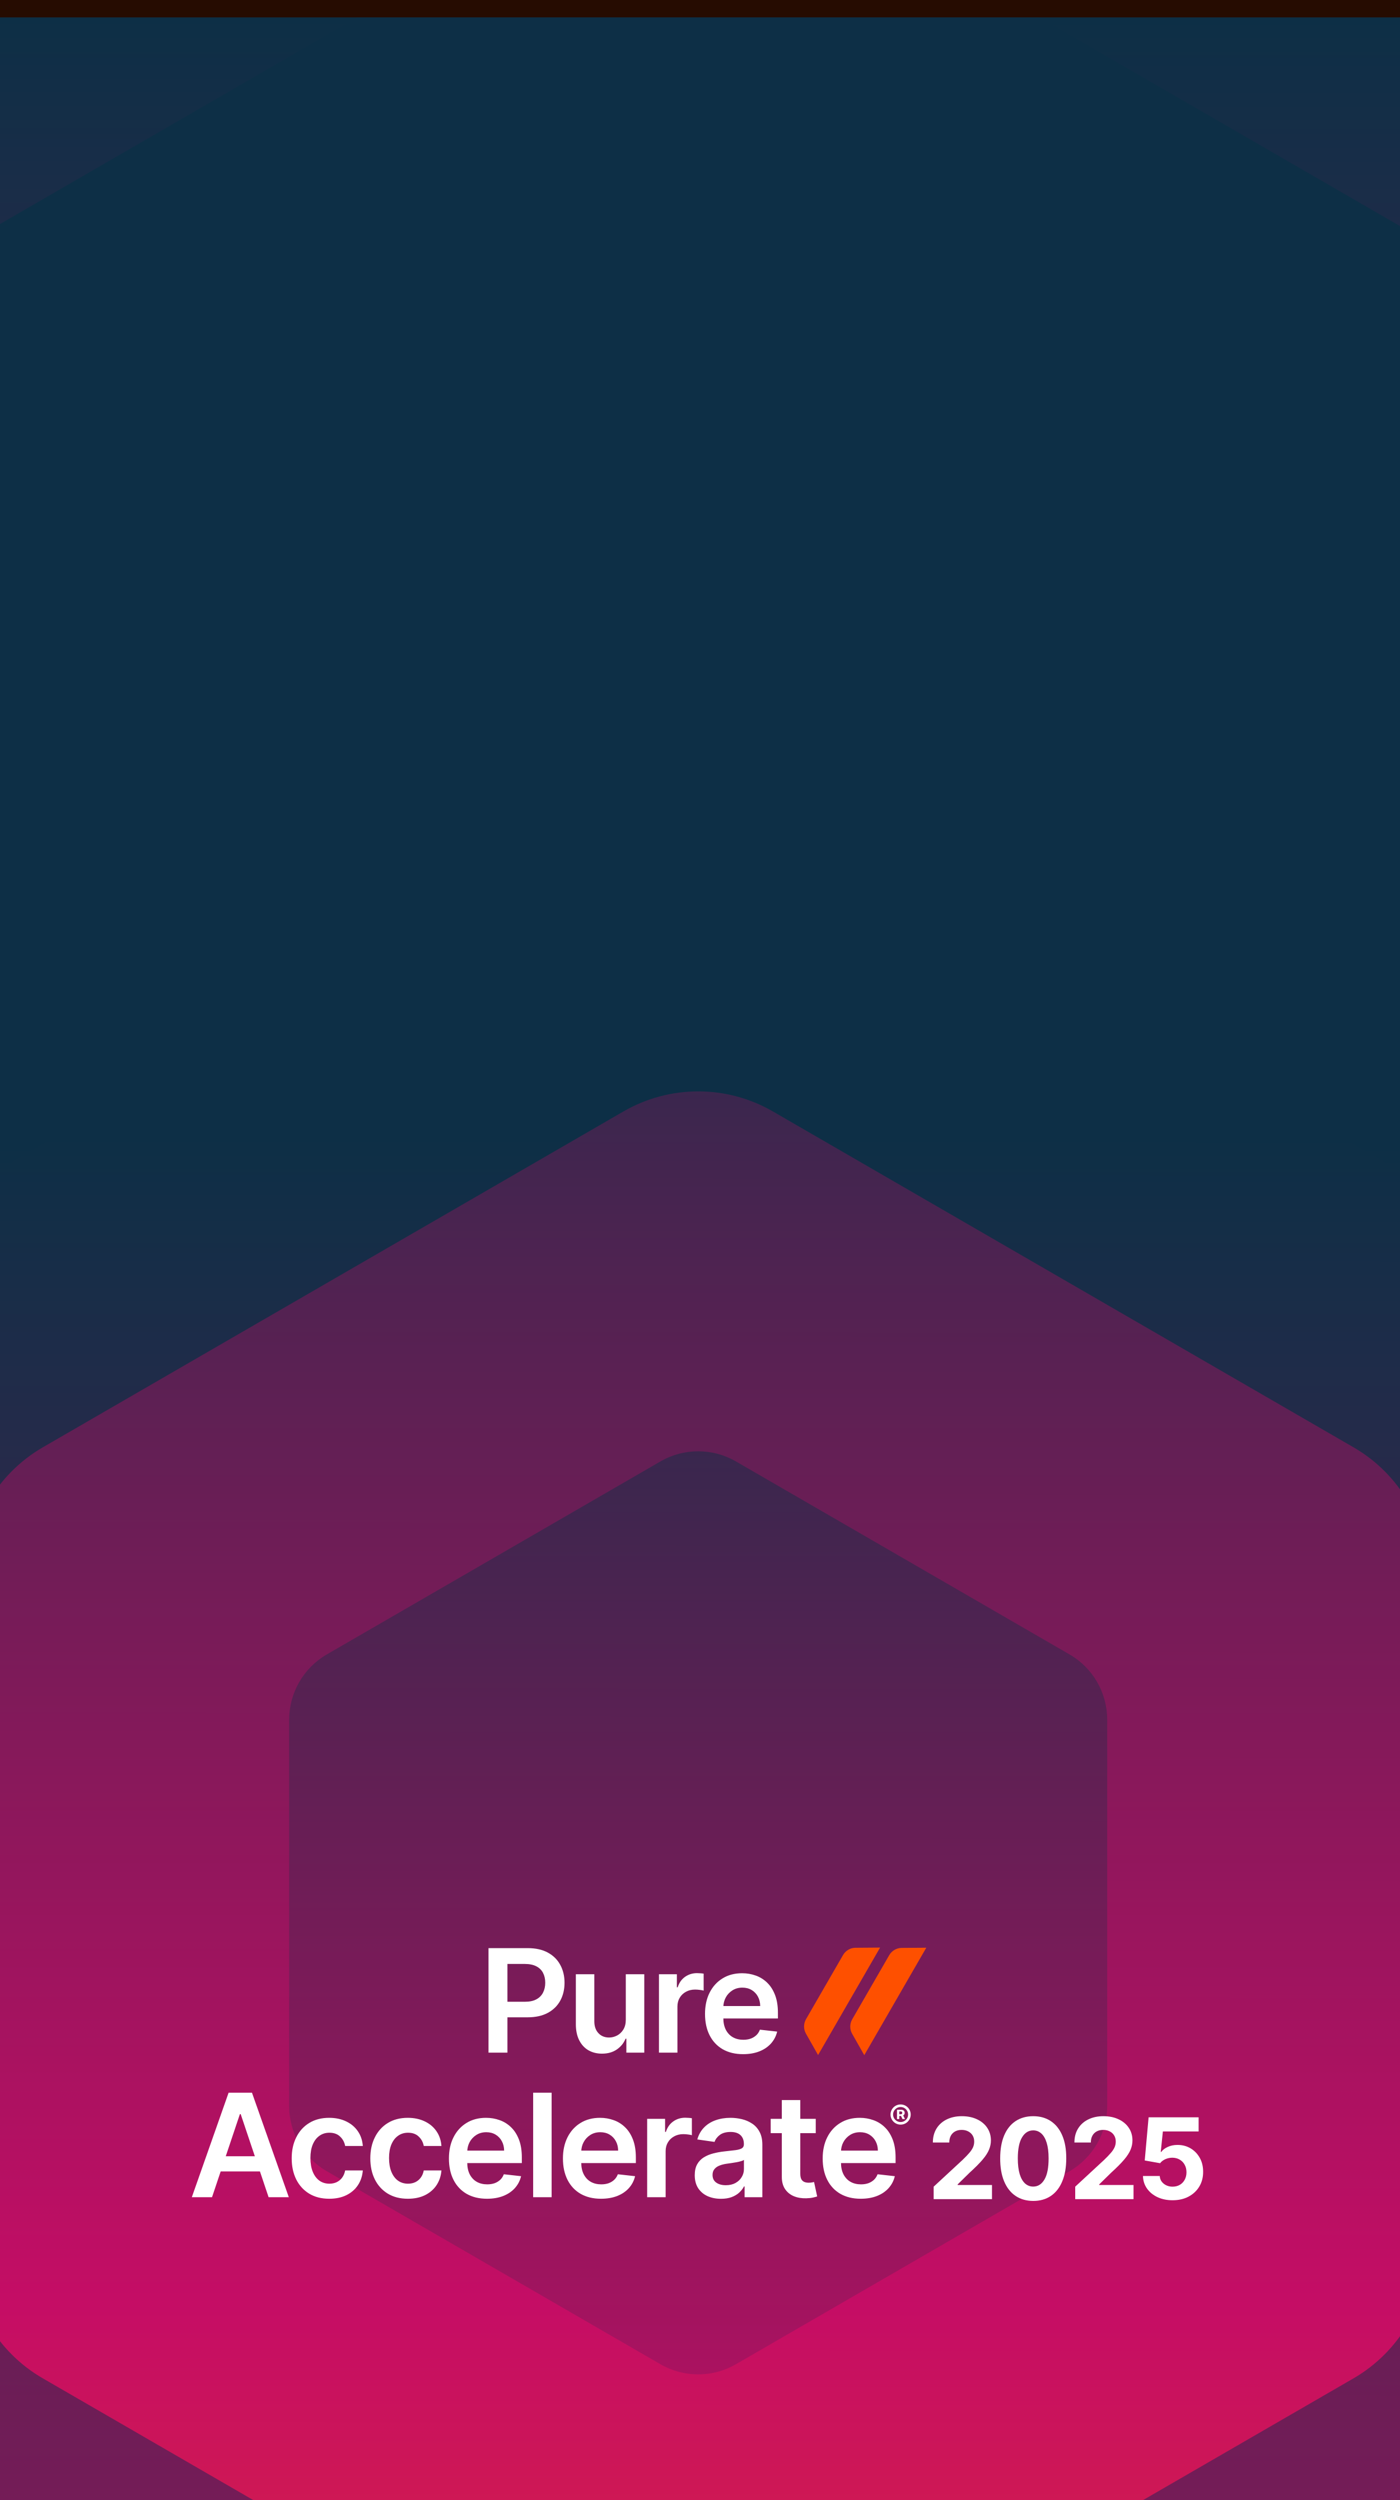 <svg width="560" height="1000" viewBox="0 0 560 1000" fill="none" xmlns="http://www.w3.org/2000/svg">
<rect x="0" y="0" width="560" height="1000" fill="#808080" stroke="none"/>
<g clip-path="url(#clip0_5639_17872)">
<rect width="560" height="1000" fill="#260C01"/>
<g clip-path="url(#clip1_5639_17872)">
<rect width="1319.36" height="742.667" transform="translate(650.833 6.962) rotate(90)" fill="url(#paint0_linear_5639_17872)"/>
<path d="M903.966 289.414C965.121 324.792 1002.78 390.147 1002.77 460.908L1002.75 1069.17C1002.74 1140.05 964.958 1205.58 903.637 1241.06L378.313 1544.99C316.992 1580.47 241.463 1580.49 180.204 1545.05L-345.479 1240.95C-406.634 1205.57 -444.288 1140.21 -444.285 1069.45L-444.259 461.193C-444.256 390.312 -406.47 324.778 -345.149 289.3L180.175 -14.629C241.496 -50.106 317.025 -50.131 378.283 -14.693L903.966 289.414Z" fill="url(#paint1_linear_5639_17872)"/>
<path d="M711.751 480.78C760.96 509.245 791.26 561.825 791.26 618.754L791.26 1026.92C791.26 1083.95 760.859 1136.67 711.519 1165.21L359.011 1369.11C309.671 1397.65 248.898 1397.67 199.606 1369.16L-153.212 1165.08C-202.421 1136.61 -232.721 1084.03 -232.721 1027.1L-232.721 618.934C-232.721 561.909 -202.319 509.186 -152.979 480.646L199.528 276.741C248.868 248.201 309.642 248.184 358.934 276.696L711.751 480.78Z" fill="url(#paint2_linear_5639_17872)"/>
<path d="M641.357 515.393C669.849 531.874 687.394 562.319 687.394 595.281L687.394 960.808C687.394 993.827 669.791 1024.35 641.222 1040.88L325.443 1223.54C296.874 1240.06 261.685 1240.07 233.145 1223.56L-82.814 1040.8C-111.307 1024.32 -128.851 993.875 -128.851 960.912L-128.851 595.385C-128.851 562.367 -111.248 531.84 -82.68 515.315L233.1 332.655C261.668 316.13 296.857 316.12 325.398 332.629L641.357 515.393Z" fill="url(#paint3_linear_5639_17872)"/>
<path d="M541.47 578.923C559.924 589.598 571.287 609.316 571.287 630.665L571.287 899.436C571.287 920.821 559.886 940.592 541.383 951.295L309.175 1085.61C290.672 1096.32 267.882 1096.32 249.396 1085.63L17.073 951.245C-1.381 940.57 -12.744 920.852 -12.744 899.503L-12.744 630.732C-12.744 609.347 -1.343 589.576 17.16 578.873L249.367 444.555C267.87 433.852 290.661 433.845 309.146 444.538L541.47 578.923Z" fill="url(#paint4_linear_5639_17872)"/>
<path d="M427.845 661.746C437.153 667.13 442.884 677.076 442.884 687.844L442.884 842.293C442.884 853.08 437.134 863.053 427.801 868.451L294.355 945.642C285.022 951.04 273.526 951.044 264.202 945.65L130.697 868.426C121.389 863.042 115.658 853.096 115.658 842.327L115.658 687.878C115.658 677.091 121.408 667.119 130.741 661.72L264.188 584.529C273.52 579.131 285.016 579.128 294.34 584.521L427.845 661.746Z" fill="url(#paint5_linear_5639_17872)"/>
</g>
<path d="M84.809 878.829H76.727L91.442 837.031H100.79L115.525 878.829H107.443L96.279 845.603H95.953L84.809 878.829ZM85.075 862.441H107.116V868.523H85.075V862.441ZM131.7 879.442C128.57 879.442 125.883 878.755 123.638 877.38C121.407 876.006 119.686 874.108 118.475 871.686C117.277 869.251 116.679 866.448 116.679 863.278C116.679 860.094 117.291 857.284 118.515 854.848C119.74 852.399 121.468 850.495 123.699 849.134C125.944 847.76 128.598 847.073 131.659 847.073C134.203 847.073 136.455 847.542 138.414 848.481C140.387 849.406 141.959 850.719 143.129 852.42C144.299 854.107 144.966 856.08 145.129 858.338H138.067C137.782 856.828 137.101 855.57 136.027 854.563C134.965 853.542 133.543 853.032 131.761 853.032C130.251 853.032 128.924 853.44 127.781 854.257C126.638 855.059 125.747 856.216 125.108 857.726C124.482 859.236 124.169 861.046 124.169 863.155C124.169 865.291 124.482 867.128 125.108 868.666C125.733 870.189 126.611 871.366 127.74 872.196C128.883 873.013 130.223 873.421 131.761 873.421C132.849 873.421 133.822 873.217 134.68 872.809C135.55 872.387 136.278 871.781 136.863 870.992C137.448 870.203 137.85 869.244 138.067 868.114H145.129C144.952 870.332 144.299 872.298 143.17 874.013C142.04 875.714 140.503 877.047 138.557 878.013C136.612 878.965 134.326 879.442 131.7 879.442ZM163.146 879.442C160.016 879.442 157.329 878.755 155.084 877.38C152.853 876.006 151.131 874.108 149.921 871.686C148.723 869.251 148.124 866.448 148.124 863.278C148.124 860.094 148.737 857.284 149.961 854.848C151.186 852.399 152.914 850.495 155.145 849.134C157.39 847.76 160.043 847.073 163.105 847.073C165.649 847.073 167.901 847.542 169.86 848.481C171.833 849.406 173.405 850.719 174.575 852.42C175.745 854.107 176.412 856.08 176.575 858.338H169.513C169.228 856.828 168.547 855.57 167.472 854.563C166.411 853.542 164.989 853.032 163.207 853.032C161.697 853.032 160.37 853.44 159.227 854.257C158.084 855.059 157.193 856.216 156.554 857.726C155.928 859.236 155.615 861.046 155.615 863.155C155.615 865.291 155.928 867.128 156.554 868.666C157.179 870.189 158.057 871.366 159.186 872.196C160.329 873.013 161.669 873.421 163.207 873.421C164.295 873.421 165.268 873.217 166.125 872.809C166.996 872.387 167.724 871.781 168.309 870.992C168.894 870.203 169.296 869.244 169.513 868.114H176.575C176.398 870.332 175.745 872.298 174.616 874.013C173.486 875.714 171.949 877.047 170.003 878.013C168.058 878.965 165.772 879.442 163.146 879.442ZM194.796 879.442C191.653 879.442 188.938 878.789 186.652 877.482C184.38 876.163 182.632 874.298 181.407 871.89C180.183 869.468 179.57 866.618 179.57 863.339C179.57 860.114 180.183 857.284 181.407 854.848C182.645 852.399 184.373 850.495 186.591 849.134C188.809 847.76 191.415 847.073 194.408 847.073C196.34 847.073 198.163 847.386 199.878 848.011C201.606 848.624 203.129 849.576 204.449 850.869C205.783 852.161 206.83 853.808 207.592 855.808C208.354 857.794 208.735 860.162 208.735 862.91V865.176H183.04V860.196H201.653C201.64 858.781 201.333 857.522 200.735 856.42C200.136 855.304 199.299 854.427 198.224 853.787C197.163 853.148 195.925 852.828 194.51 852.828C193 852.828 191.673 853.195 190.53 853.93C189.387 854.651 188.496 855.604 187.857 856.787C187.231 857.958 186.911 859.243 186.897 860.645V864.992C186.897 866.815 187.231 868.38 187.897 869.686C188.564 870.979 189.496 871.972 190.693 872.666C191.891 873.346 193.292 873.686 194.898 873.686C195.973 873.686 196.945 873.537 197.816 873.237C198.687 872.924 199.442 872.468 200.082 871.87C200.721 871.271 201.204 870.53 201.531 869.645L208.429 870.421C207.994 872.244 207.164 873.836 205.939 875.197C204.728 876.544 203.177 877.591 201.286 878.34C199.395 879.074 197.231 879.442 194.796 879.442ZM220.649 837.031V878.829H213.261V837.031H220.649ZM240.401 879.442C237.258 879.442 234.543 878.789 232.258 877.482C229.985 876.163 228.237 874.298 227.012 871.89C225.788 869.468 225.176 866.618 225.176 863.339C225.176 860.114 225.788 857.284 227.012 854.848C228.251 852.399 229.979 850.495 232.196 849.134C234.414 847.76 237.02 847.073 240.013 847.073C241.945 847.073 243.768 847.386 245.483 848.011C247.211 848.624 248.735 849.576 250.055 850.869C251.388 852.161 252.436 853.808 253.198 855.808C253.959 857.794 254.34 860.162 254.34 862.91V865.176H228.645V860.196H247.258C247.245 858.781 246.939 857.522 246.34 856.42C245.741 855.304 244.905 854.427 243.83 853.787C242.768 853.148 241.53 852.828 240.115 852.828C238.605 852.828 237.278 853.195 236.135 853.93C234.992 854.651 234.101 855.604 233.462 856.787C232.836 857.958 232.516 859.243 232.503 860.645V864.992C232.503 866.815 232.836 868.38 233.503 869.686C234.169 870.979 235.101 871.972 236.299 872.666C237.496 873.346 238.897 873.686 240.503 873.686C241.578 873.686 242.551 873.537 243.422 873.237C244.292 872.924 245.047 872.468 245.687 871.87C246.326 871.271 246.809 870.53 247.136 869.645L254.034 870.421C253.599 872.244 252.769 873.836 251.544 875.197C250.333 876.544 248.782 877.591 246.891 878.34C245 879.074 242.836 879.442 240.401 879.442ZM258.867 878.829V847.481H266.03V852.706H266.357C266.928 850.896 267.908 849.501 269.296 848.522C270.697 847.528 272.296 847.032 274.092 847.032C274.5 847.032 274.956 847.052 275.459 847.093C275.976 847.12 276.405 847.168 276.745 847.236V854.032C276.432 853.923 275.936 853.828 275.255 853.746C274.589 853.651 273.942 853.604 273.316 853.604C271.969 853.604 270.758 853.896 269.684 854.481C268.622 855.053 267.785 855.849 267.173 856.869C266.561 857.889 266.255 859.066 266.255 860.4V878.829H258.867ZM288.389 879.462C286.402 879.462 284.613 879.108 283.021 878.401C281.443 877.68 280.191 876.618 279.266 875.217C278.354 873.815 277.899 872.087 277.899 870.033C277.899 868.264 278.225 866.802 278.878 865.645C279.531 864.488 280.423 863.563 281.552 862.869C282.681 862.175 283.953 861.652 285.368 861.298C286.797 860.93 288.273 860.665 289.797 860.502C291.634 860.311 293.124 860.141 294.267 859.992C295.41 859.828 296.24 859.583 296.757 859.257C297.287 858.917 297.553 858.393 297.553 857.685V857.563C297.553 856.025 297.097 854.835 296.185 853.991C295.274 853.148 293.961 852.726 292.246 852.726C290.437 852.726 289.001 853.121 287.94 853.91C286.892 854.699 286.185 855.631 285.817 856.706L278.919 855.726C279.463 853.821 280.361 852.229 281.613 850.95C282.865 849.658 284.396 848.692 286.205 848.052C288.015 847.399 290.015 847.073 292.205 847.073C293.716 847.073 295.219 847.249 296.716 847.603C298.213 847.957 299.58 848.542 300.818 849.358C302.056 850.161 303.05 851.256 303.798 852.644C304.56 854.032 304.941 855.767 304.941 857.849V878.829H297.838V874.523H297.594C297.145 875.394 296.512 876.21 295.695 876.972C294.893 877.72 293.879 878.326 292.655 878.789C291.444 879.238 290.022 879.462 288.389 879.462ZM290.307 874.033C291.791 874.033 293.076 873.741 294.165 873.156C295.253 872.557 296.09 871.768 296.675 870.788C297.274 869.808 297.573 868.74 297.573 867.584V863.89C297.342 864.08 296.947 864.257 296.389 864.42C295.845 864.584 295.233 864.727 294.553 864.849C293.872 864.971 293.199 865.08 292.532 865.176C291.865 865.271 291.287 865.352 290.797 865.42C289.695 865.57 288.709 865.815 287.838 866.155C286.967 866.495 286.28 866.972 285.777 867.584C285.273 868.183 285.021 868.958 285.021 869.911C285.021 871.271 285.518 872.298 286.511 872.992C287.505 873.686 288.77 874.033 290.307 874.033ZM326.3 847.481V853.195H308.278V847.481H326.3ZM312.727 839.97H320.116V869.4C320.116 870.394 320.265 871.155 320.565 871.686C320.877 872.203 321.286 872.557 321.789 872.747C322.293 872.938 322.85 873.033 323.463 873.033C323.925 873.033 324.347 872.999 324.728 872.931C325.123 872.863 325.422 872.802 325.626 872.747L326.871 878.523C326.476 878.659 325.912 878.809 325.177 878.972C324.456 879.135 323.571 879.231 322.524 879.258C320.673 879.312 319.007 879.033 317.524 878.421C316.04 877.795 314.864 876.829 313.993 875.523C313.136 874.217 312.714 872.584 312.727 870.625V839.97ZM344.296 879.442C341.153 879.442 338.438 878.789 336.152 877.482C333.88 876.163 332.132 874.298 330.907 871.89C329.683 869.468 329.07 866.618 329.07 863.339C329.07 860.114 329.683 857.284 330.907 854.848C332.145 852.399 333.873 850.495 336.091 849.134C338.309 847.76 340.915 847.073 343.908 847.073C345.84 847.073 347.663 847.386 349.378 848.011C351.106 848.624 352.63 849.576 353.949 850.869C355.283 852.161 356.33 853.808 357.092 855.808C357.854 857.794 358.235 860.162 358.235 862.91V865.176H332.54V860.196H351.153C351.14 858.781 350.834 857.522 350.235 856.42C349.636 855.304 348.799 854.427 347.725 853.787C346.663 853.148 345.425 852.828 344.01 852.828C342.5 852.828 341.173 853.195 340.03 853.93C338.887 854.651 337.996 855.604 337.357 856.787C336.731 857.958 336.411 859.243 336.397 860.645V864.992C336.397 866.815 336.731 868.38 337.397 869.686C338.064 870.979 338.996 871.972 340.194 872.666C341.391 873.346 342.792 873.686 344.398 873.686C345.473 873.686 346.446 873.537 347.316 873.237C348.187 872.924 348.942 872.468 349.582 871.87C350.221 871.271 350.704 870.53 351.031 869.645L357.929 870.421C357.494 872.244 356.664 873.836 355.439 875.197C354.228 876.544 352.677 877.591 350.786 878.34C348.895 879.074 346.731 879.442 344.296 879.442Z" fill="white"/>
<path d="M358.798 847.574V843.853H360.639C360.847 843.853 361.045 843.9 361.234 843.994C361.425 844.084 361.58 844.221 361.697 844.402C361.818 844.584 361.879 844.807 361.879 845.073C361.879 845.338 361.817 845.565 361.692 845.753C361.568 845.938 361.407 846.079 361.208 846.177C361.013 846.274 360.808 846.323 360.593 846.323H359.308V845.653H360.371C360.502 845.653 360.624 845.604 360.734 845.506C360.845 845.409 360.901 845.264 360.901 845.073C360.901 844.871 360.845 844.73 360.734 844.649C360.624 844.569 360.508 844.528 360.387 844.528H359.716V847.574H358.798ZM361.133 845.844L362.01 847.574H361.002L360.17 845.844H361.133ZM360.245 849.792C359.687 849.792 359.165 849.688 358.677 849.479C358.19 849.271 357.761 848.982 357.392 848.612C357.022 848.243 356.733 847.814 356.524 847.327C356.316 846.839 356.212 846.316 356.212 845.758C356.212 845.2 356.316 844.678 356.524 844.19C356.733 843.703 357.022 843.274 357.392 842.905C357.761 842.535 358.19 842.246 358.677 842.037C359.165 841.829 359.687 841.725 360.245 841.725C360.803 841.725 361.326 841.829 361.813 842.037C362.301 842.246 362.729 842.535 363.099 842.905C363.469 843.274 363.758 843.703 363.966 844.19C364.175 844.678 364.279 845.2 364.279 845.758C364.279 846.316 364.175 846.839 363.966 847.327C363.758 847.814 363.469 848.243 363.099 848.612C362.729 848.982 362.301 849.271 361.813 849.479C361.326 849.688 360.803 849.792 360.245 849.792ZM360.245 848.758C360.797 848.758 361.299 848.624 361.753 848.355C362.207 848.086 362.568 847.725 362.837 847.271C363.109 846.814 363.245 846.31 363.245 845.758C363.245 845.207 363.109 844.705 362.837 844.251C362.568 843.794 362.207 843.431 361.753 843.162C361.299 842.893 360.797 842.758 360.245 842.758C359.691 842.758 359.187 842.893 358.733 843.162C358.279 843.431 357.916 843.794 357.644 844.251C357.375 844.705 357.24 845.207 357.24 845.758C357.24 846.31 357.375 846.812 357.644 847.266C357.916 847.72 358.279 848.083 358.733 848.355C359.187 848.624 359.691 848.758 360.245 848.758Z" fill="white"/>
<path d="M373.465 879.598V874.613L385.113 863.827C386.104 862.868 386.935 862.006 387.606 861.239C388.287 860.472 388.804 859.721 389.156 858.986C389.507 858.24 389.683 857.436 389.683 856.573C389.683 855.614 389.465 854.789 389.028 854.096C388.591 853.393 387.995 852.855 387.238 852.482C386.482 852.099 385.624 851.907 384.666 851.907C383.664 851.907 382.791 852.109 382.045 852.514C381.3 852.919 380.724 853.5 380.319 854.256C379.915 855.012 379.712 855.912 379.712 856.956H373.145C373.145 854.815 373.63 852.956 374.599 851.38C375.569 849.803 376.927 848.584 378.674 847.721C380.421 846.858 382.434 846.426 384.714 846.426C387.057 846.426 389.097 846.842 390.833 847.673C392.58 848.493 393.939 849.633 394.908 851.092C395.877 852.552 396.362 854.224 396.362 856.109C396.362 857.345 396.117 858.565 395.627 859.769C395.148 860.972 394.29 862.309 393.054 863.779C391.819 865.239 390.077 866.991 387.829 869.036L383.052 873.718V873.941H396.793V879.598H373.465ZM413.288 880.317C410.539 880.306 408.174 879.63 406.193 878.288C404.222 876.945 402.704 875.001 401.639 872.455C400.585 869.91 400.063 866.847 400.073 863.268C400.073 859.699 400.601 856.658 401.655 854.144C402.72 851.63 404.238 849.718 406.209 848.408C408.19 847.087 410.55 846.426 413.288 846.426C416.025 846.426 418.379 847.087 420.35 848.408C422.331 849.729 423.855 851.646 424.92 854.16C425.985 856.663 426.512 859.699 426.502 863.268C426.502 866.858 425.969 869.926 424.904 872.471C423.849 875.017 422.337 876.961 420.366 878.304C418.395 879.646 416.036 880.317 413.288 880.317ZM413.288 874.581C415.162 874.581 416.659 873.638 417.778 871.752C418.896 869.867 419.45 867.039 419.439 863.268C419.439 860.786 419.184 858.719 418.672 857.068C418.172 855.417 417.458 854.176 416.531 853.345C415.615 852.514 414.534 852.099 413.288 852.099C411.423 852.099 409.932 853.031 408.814 854.895C407.695 856.759 407.131 859.55 407.12 863.268C407.12 865.782 407.37 867.88 407.871 869.563C408.382 871.236 409.101 872.493 410.028 873.334C410.955 874.165 412.041 874.581 413.288 874.581ZM430.085 879.598V874.613L441.734 863.827C442.724 862.868 443.555 862.006 444.226 861.239C444.908 860.472 445.425 859.721 445.776 858.986C446.128 858.24 446.304 857.436 446.304 856.573C446.304 855.614 446.085 854.789 445.648 854.096C445.212 853.393 444.615 852.855 443.859 852.482C443.103 852.099 442.245 851.907 441.286 851.907C440.285 851.907 439.411 852.109 438.666 852.514C437.92 852.919 437.345 853.5 436.94 854.256C436.535 855.012 436.333 855.912 436.333 856.956H429.766C429.766 854.815 430.25 852.956 431.22 851.38C432.189 849.803 433.547 848.584 435.294 847.721C437.041 846.858 439.055 846.426 441.334 846.426C443.678 846.426 445.718 846.842 447.454 847.673C449.201 848.493 450.559 849.633 451.529 851.092C452.498 852.552 452.983 854.224 452.983 856.109C452.983 857.345 452.738 858.565 452.248 859.769C451.768 860.972 450.911 862.309 449.675 863.779C448.439 865.239 446.698 866.991 444.45 869.036L439.672 873.718V873.941H453.414V879.598H430.085ZM469.029 880.045C466.771 880.045 464.758 879.63 462.99 878.799C461.232 877.968 459.836 876.823 458.803 875.364C457.77 873.904 457.232 872.232 457.189 870.346H463.9C463.975 871.614 464.507 872.642 465.498 873.43C466.489 874.218 467.666 874.613 469.029 874.613C470.116 874.613 471.075 874.373 471.906 873.894C472.747 873.404 473.402 872.727 473.871 871.864C474.35 870.991 474.59 869.989 474.59 868.86C474.59 867.71 474.345 866.698 473.855 865.824C473.376 864.951 472.71 864.269 471.858 863.779C471.005 863.289 470.031 863.039 468.934 863.028C467.975 863.028 467.043 863.225 466.137 863.619C465.242 864.013 464.545 864.551 464.044 865.233L457.892 864.131L459.442 846.874H479.447V852.53H465.147L464.3 860.727H464.491C465.067 859.918 465.935 859.247 467.096 858.714C468.257 858.181 469.557 857.915 470.995 857.915C472.965 857.915 474.723 858.378 476.268 859.305C477.812 860.232 479.032 861.505 479.927 863.124C480.822 864.733 481.264 866.586 481.253 868.685C481.264 870.89 480.752 872.85 479.719 874.565C478.696 876.269 477.264 877.611 475.421 878.591C473.589 879.561 471.458 880.045 469.029 880.045Z" fill="white"/>
<path d="M195.404 821V779.202H211.078C214.289 779.202 216.983 779.801 219.16 780.998C221.351 782.195 223.004 783.842 224.12 785.937C225.249 788.019 225.814 790.386 225.814 793.039C225.814 795.72 225.249 798.101 224.12 800.183C222.99 802.264 221.324 803.904 219.119 805.101C216.915 806.285 214.201 806.877 210.976 806.877H200.588V800.652H209.956C211.833 800.652 213.371 800.325 214.568 799.672C215.766 799.019 216.65 798.121 217.221 796.978C217.806 795.835 218.099 794.522 218.099 793.039C218.099 791.556 217.806 790.25 217.221 789.121C216.65 787.991 215.759 787.114 214.548 786.488C213.35 785.849 211.806 785.529 209.915 785.529H202.976V821H195.404ZM250.32 807.816V789.651H257.709V821H250.545V815.428H250.218C249.511 817.183 248.348 818.619 246.728 819.735C245.123 820.85 243.143 821.408 240.789 821.408C238.735 821.408 236.918 820.952 235.34 820.041C233.775 819.116 232.551 817.775 231.666 816.02C230.782 814.251 230.34 812.115 230.34 809.612V789.651H237.728V808.469C237.728 810.455 238.272 812.034 239.361 813.204C240.449 814.374 241.878 814.959 243.647 814.959C244.735 814.959 245.79 814.694 246.81 814.163C247.831 813.632 248.667 812.843 249.32 811.795C249.987 810.734 250.32 809.408 250.32 807.816ZM263.582 821V789.651H270.745V794.876H271.072C271.643 793.067 272.623 791.672 274.011 790.692C275.412 789.699 277.011 789.202 278.807 789.202C279.215 789.202 279.671 789.223 280.174 789.264C280.692 789.291 281.12 789.338 281.46 789.407V796.203C281.147 796.094 280.651 795.999 279.97 795.917C279.304 795.822 278.657 795.774 278.032 795.774C276.684 795.774 275.474 796.067 274.399 796.652C273.337 797.223 272.501 798.019 271.888 799.04C271.276 800.06 270.97 801.237 270.97 802.57V821H263.582ZM297.232 821.612C294.089 821.612 291.374 820.959 289.089 819.653C286.816 818.333 285.068 816.469 283.843 814.061C282.619 811.639 282.007 808.788 282.007 805.509C282.007 802.285 282.619 799.455 283.843 797.019C285.082 794.57 286.81 792.665 289.027 791.305C291.245 789.93 293.851 789.243 296.844 789.243C298.776 789.243 300.599 789.556 302.314 790.182C304.042 790.794 305.566 791.747 306.885 793.039C308.219 794.332 309.267 795.978 310.028 797.978C310.79 799.965 311.171 802.332 311.171 805.081V807.346H285.476V802.366H304.089C304.076 800.951 303.77 799.693 303.171 798.591C302.572 797.475 301.736 796.597 300.661 795.958C299.599 795.318 298.361 794.999 296.946 794.999C295.436 794.999 294.109 795.366 292.966 796.101C291.823 796.822 290.932 797.774 290.293 798.958C289.667 800.128 289.347 801.414 289.334 802.815V807.163C289.334 808.986 289.667 810.55 290.334 811.857C291 813.149 291.932 814.142 293.13 814.836C294.327 815.517 295.728 815.857 297.334 815.857C298.409 815.857 299.382 815.707 300.252 815.408C301.123 815.095 301.878 814.639 302.518 814.04C303.157 813.442 303.64 812.7 303.967 811.816L310.865 812.591C310.43 814.415 309.6 816.007 308.375 817.367C307.164 818.714 305.613 819.762 303.722 820.51C301.831 821.245 299.667 821.612 297.232 821.612Z" fill="white"/>
<path fill-rule="evenodd" clip-rule="evenodd" d="M333.075 789.136L322.408 807.619C321.378 809.404 321.364 811.609 322.364 813.375L327.232 821.964L352.039 778.982L342.169 779.06C340.14 779.076 338.238 780.191 337.208 781.976L333.075 789.136ZM351.552 789.19L340.885 807.673C339.855 809.458 339.841 811.663 340.841 813.429L345.709 822.018L370.516 779.036L360.646 779.114C358.617 779.13 356.715 780.245 355.685 782.03L351.552 789.19Z" fill="#FE5000"/>
</g>
<defs>
<linearGradient id="paint0_linear_5639_17872" x1="2517.92" y1="405.066" x2="7.00097e-05" y2="403.698" gradientUnits="userSpaceOnUse">
<stop stop-color="#F9BC42"/>
<stop offset="0.375" stop-color="#FE5000"/>
<stop offset="0.599" stop-color="#C50D65"/>
<stop offset="1" stop-color="#0D2F46"/>
</linearGradient>
<linearGradient id="paint1_linear_5639_17872" x1="251.936" y1="2187.56" x2="252.458" y2="-130.056" gradientUnits="userSpaceOnUse">
<stop stop-color="#F9BC42"/>
<stop offset="0.18" stop-color="#FE5000"/>
<stop offset="0.408" stop-color="#C50D65"/>
<stop offset="0.75" stop-color="#0D2F46"/>
</linearGradient>
<linearGradient id="paint2_linear_5639_17872" x1="267.491" y1="1845.38" x2="267.805" y2="457.967" gradientUnits="userSpaceOnUse">
<stop stop-color="#F9BC42"/>
<stop offset="0.178" stop-color="#FE5000"/>
<stop offset="0.37" stop-color="#C50D65"/>
<stop offset="1" stop-color="#0D2F46"/>
</linearGradient>
<linearGradient id="paint3_linear_5639_17872" x1="279.268" y1="1637.14" x2="279.571" y2="285.448" gradientUnits="userSpaceOnUse">
<stop stop-color="#F9BC42"/>
<stop offset="0.066" stop-color="#FE5000"/>
<stop offset="0.157" stop-color="#C50D65"/>
<stop offset="0.875" stop-color="#0D2F46"/>
</linearGradient>
<linearGradient id="paint4_linear_5639_17872" x1="279.277" y1="1478.95" x2="279.546" y2="276.674" gradientUnits="userSpaceOnUse">
<stop stop-color="#F9BC42"/>
<stop offset="0.063" stop-color="#FE5000"/>
<stop offset="0.463" stop-color="#C50D65"/>
<stop offset="1" stop-color="#0D2F46"/>
</linearGradient>
<linearGradient id="paint5_linear_5639_17872" x1="279.262" y1="1214.86" x2="279.47" y2="279.499" gradientUnits="userSpaceOnUse">
<stop stop-color="#F9BC42"/>
<stop offset="0.073" stop-color="#FE5000"/>
<stop offset="0.191" stop-color="#C50D65"/>
<stop offset="0.831" stop-color="#0D2F46"/>
</linearGradient>
<clipPath id="clip0_5639_17872">
<rect width="560" height="1000" fill="white"/>
</clipPath>
<clipPath id="clip1_5639_17872">
<rect width="1319.36" height="742.667" fill="white" transform="translate(650.833 6.962) rotate(90)"/>
</clipPath>
</defs>
</svg>
